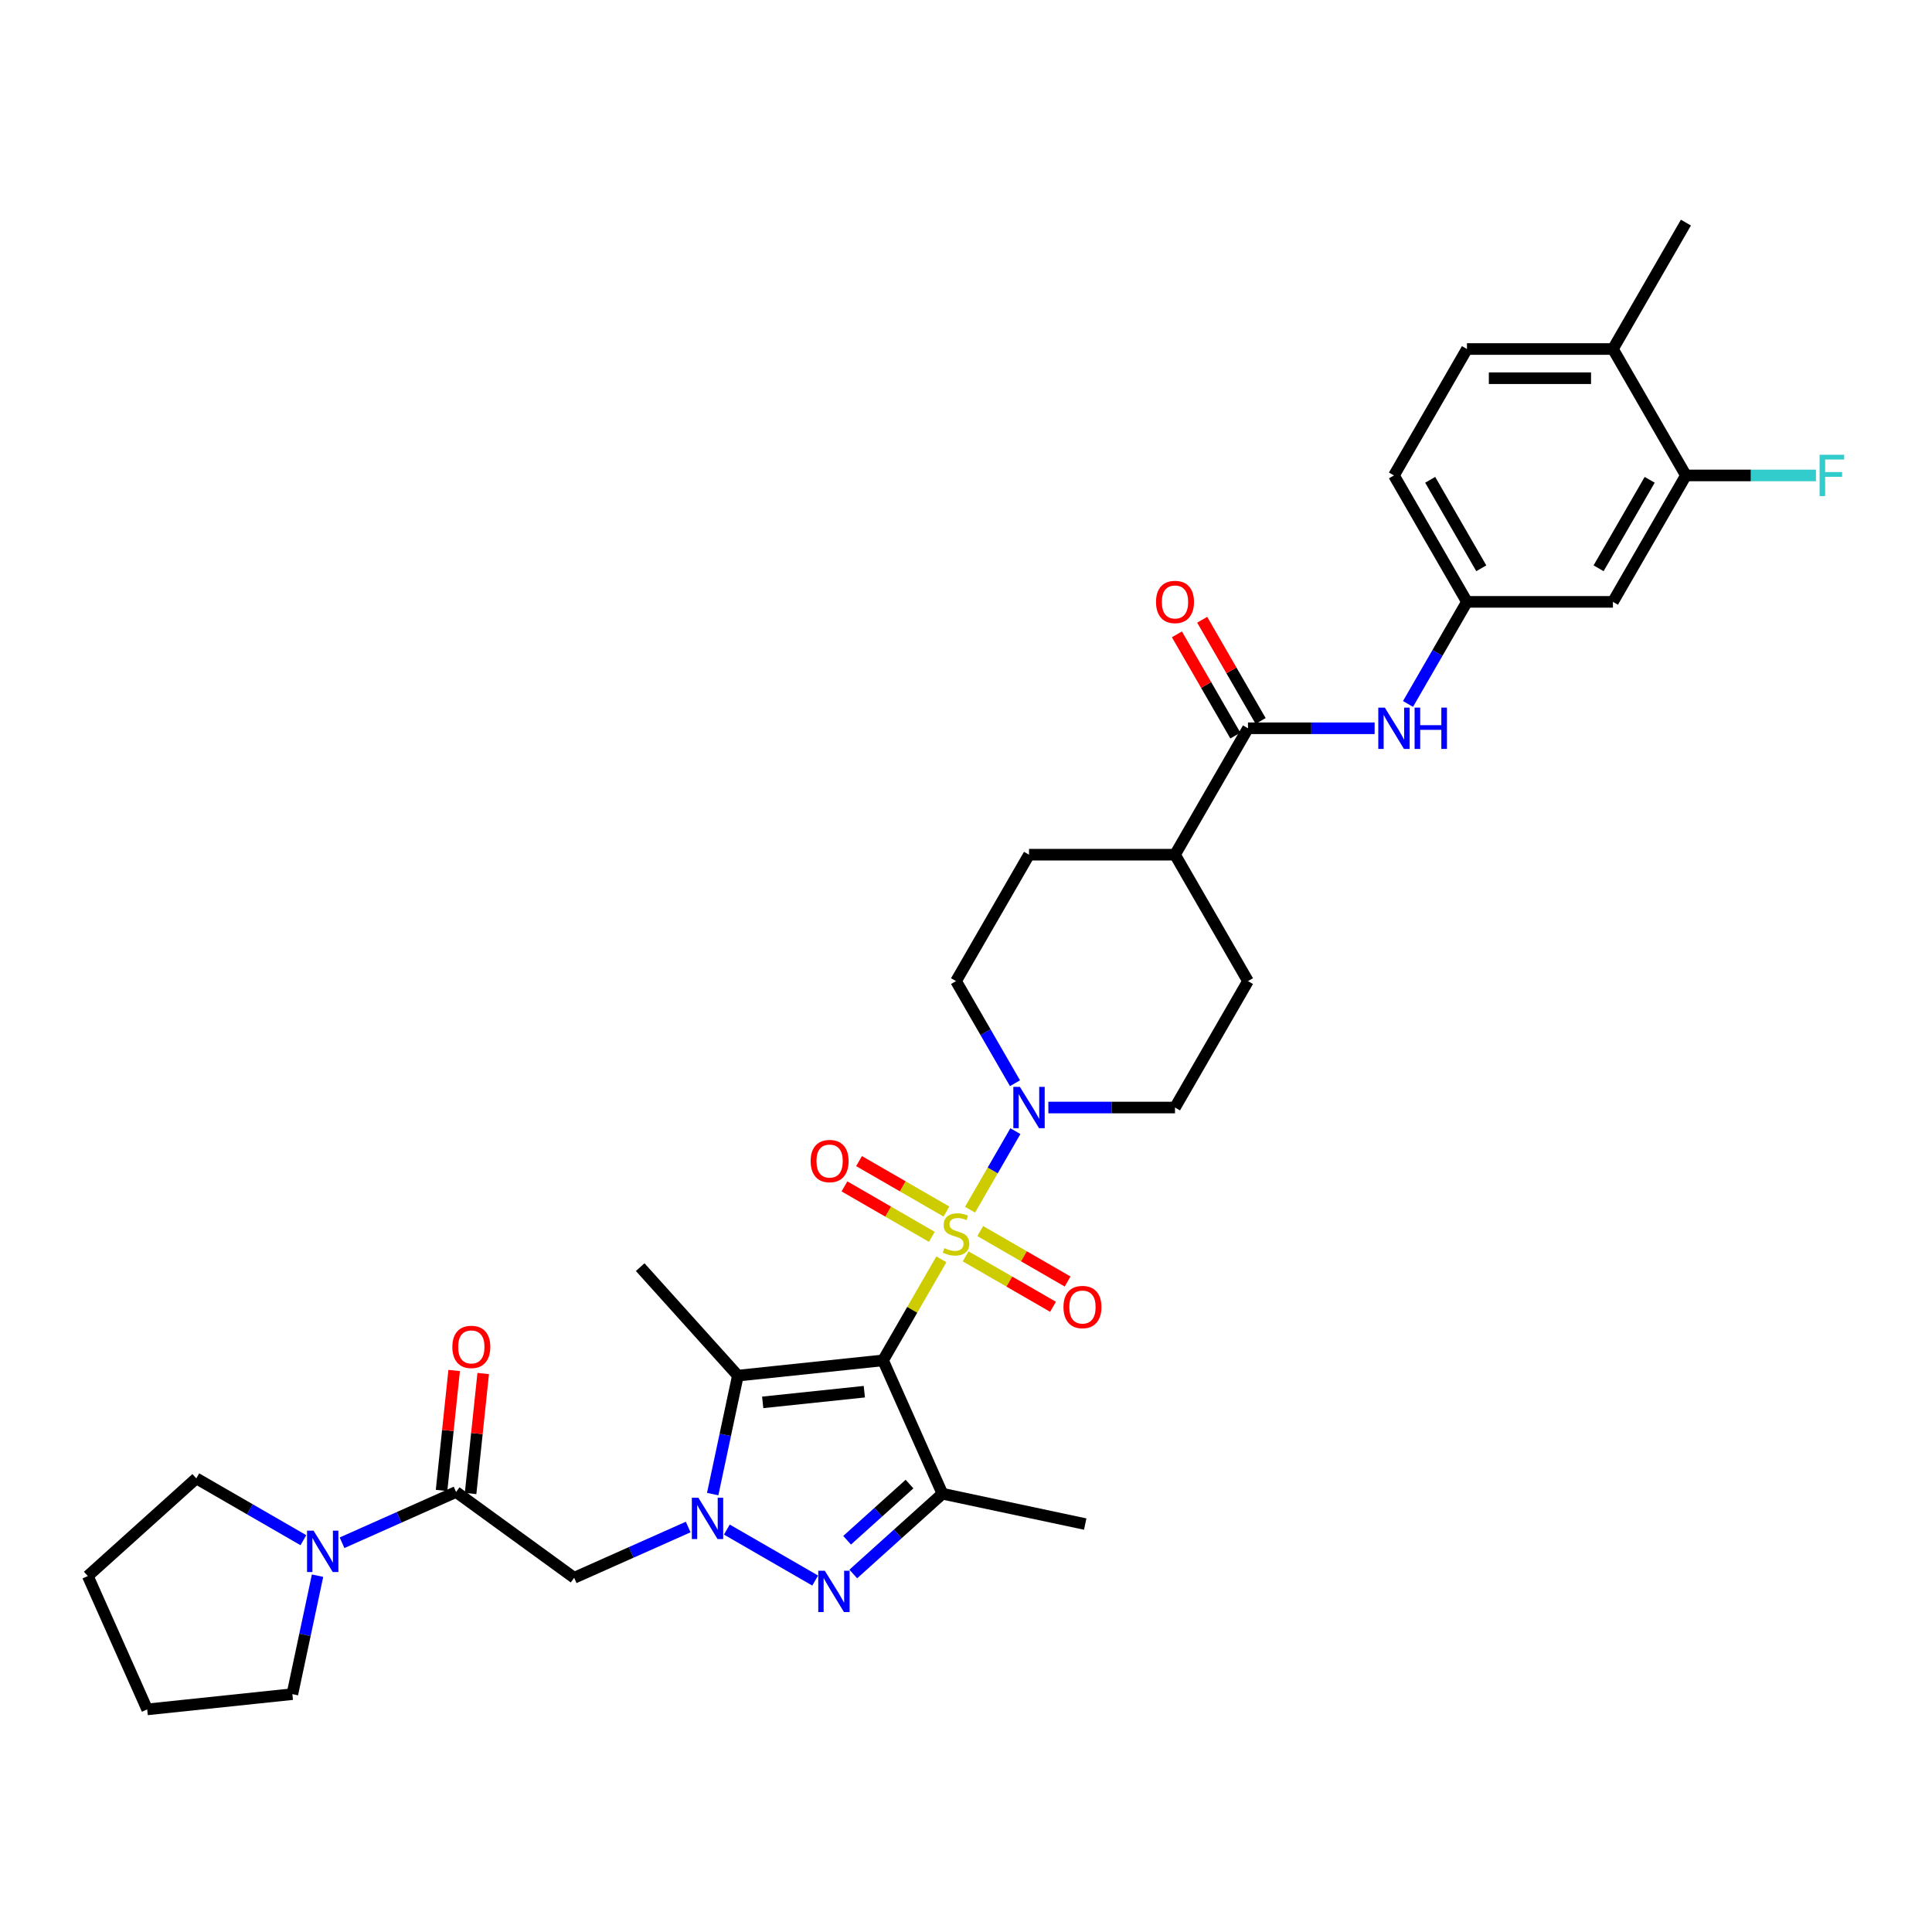 <?xml version='1.0' encoding='iso-8859-1'?>
<svg version='1.1' baseProfile='full'
              xmlns='http://www.w3.org/2000/svg'
                      xmlns:rdkit='http://www.rdkit.org/xml'
                      xmlns:xlink='http://www.w3.org/1999/xlink'
                  xml:space='preserve'
width='1000px' height='1000px' viewBox='0 0 1000 1000'>
<!-- END OF HEADER -->
<rect style='opacity:1.0;fill:#FFFFFF;stroke:none' width='1000' height='1000' x='0' y='0'> </rect>
<path class='bond-0' d='M 487.262,651.821 L 472.164,677.972' style='fill:none;fill-rule:evenodd;stroke:#CCCC00;stroke-width:6px;stroke-linecap:butt;stroke-linejoin:miter;stroke-opacity:1' />
<path class='bond-0' d='M 472.164,677.972 L 457.065,704.123' style='fill:none;fill-rule:evenodd;stroke:#000000;stroke-width:6px;stroke-linecap:butt;stroke-linejoin:miter;stroke-opacity:1' />
<path class='bond-5' d='M 502.094,626.132 L 513.829,605.806' style='fill:none;fill-rule:evenodd;stroke:#CCCC00;stroke-width:6px;stroke-linecap:butt;stroke-linejoin:miter;stroke-opacity:1' />
<path class='bond-5' d='M 513.829,605.806 L 525.564,585.481' style='fill:none;fill-rule:evenodd;stroke:#0000FF;stroke-width:6px;stroke-linecap:butt;stroke-linejoin:miter;stroke-opacity:1' />
<path class='bond-11' d='M 499.815,650.284 L 522.428,663.34' style='fill:none;fill-rule:evenodd;stroke:#CCCC00;stroke-width:6px;stroke-linecap:butt;stroke-linejoin:miter;stroke-opacity:1' />
<path class='bond-11' d='M 522.428,663.34 L 545.041,676.395' style='fill:none;fill-rule:evenodd;stroke:#FF0000;stroke-width:6px;stroke-linecap:butt;stroke-linejoin:miter;stroke-opacity:1' />
<path class='bond-11' d='M 507.371,637.198 L 529.984,650.253' style='fill:none;fill-rule:evenodd;stroke:#CCCC00;stroke-width:6px;stroke-linecap:butt;stroke-linejoin:miter;stroke-opacity:1' />
<path class='bond-11' d='M 529.984,650.253 L 552.597,663.309' style='fill:none;fill-rule:evenodd;stroke:#FF0000;stroke-width:6px;stroke-linecap:butt;stroke-linejoin:miter;stroke-opacity:1' />
<path class='bond-12' d='M 489.872,627.095 L 467.259,614.039' style='fill:none;fill-rule:evenodd;stroke:#CCCC00;stroke-width:6px;stroke-linecap:butt;stroke-linejoin:miter;stroke-opacity:1' />
<path class='bond-12' d='M 467.259,614.039 L 444.646,600.983' style='fill:none;fill-rule:evenodd;stroke:#FF0000;stroke-width:6px;stroke-linecap:butt;stroke-linejoin:miter;stroke-opacity:1' />
<path class='bond-12' d='M 482.316,640.181 L 459.704,627.126' style='fill:none;fill-rule:evenodd;stroke:#CCCC00;stroke-width:6px;stroke-linecap:butt;stroke-linejoin:miter;stroke-opacity:1' />
<path class='bond-12' d='M 459.704,627.126 L 437.091,614.07' style='fill:none;fill-rule:evenodd;stroke:#FF0000;stroke-width:6px;stroke-linecap:butt;stroke-linejoin:miter;stroke-opacity:1' />
<path class='bond-2' d='M 457.065,704.123 L 381.923,712.021' style='fill:none;fill-rule:evenodd;stroke:#000000;stroke-width:6px;stroke-linecap:butt;stroke-linejoin:miter;stroke-opacity:1' />
<path class='bond-2' d='M 447.374,720.337 L 394.774,725.865' style='fill:none;fill-rule:evenodd;stroke:#000000;stroke-width:6px;stroke-linecap:butt;stroke-linejoin:miter;stroke-opacity:1' />
<path class='bond-4' d='M 457.065,704.123 L 487.797,773.148' style='fill:none;fill-rule:evenodd;stroke:#000000;stroke-width:6px;stroke-linecap:butt;stroke-linejoin:miter;stroke-opacity:1' />
<path class='bond-1' d='M 368.889,773.339 L 375.406,742.68' style='fill:none;fill-rule:evenodd;stroke:#0000FF;stroke-width:6px;stroke-linecap:butt;stroke-linejoin:miter;stroke-opacity:1' />
<path class='bond-1' d='M 375.406,742.68 L 381.923,712.021' style='fill:none;fill-rule:evenodd;stroke:#000000;stroke-width:6px;stroke-linecap:butt;stroke-linejoin:miter;stroke-opacity:1' />
<path class='bond-6' d='M 356.21,790.381 L 326.699,803.52' style='fill:none;fill-rule:evenodd;stroke:#0000FF;stroke-width:6px;stroke-linecap:butt;stroke-linejoin:miter;stroke-opacity:1' />
<path class='bond-6' d='M 326.699,803.52 L 297.189,816.658' style='fill:none;fill-rule:evenodd;stroke:#000000;stroke-width:6px;stroke-linecap:butt;stroke-linejoin:miter;stroke-opacity:1' />
<path class='bond-35' d='M 376.217,791.702 L 421.933,818.096' style='fill:none;fill-rule:evenodd;stroke:#0000FF;stroke-width:6px;stroke-linecap:butt;stroke-linejoin:miter;stroke-opacity:1' />
<path class='bond-26' d='M 381.923,712.021 L 331.365,655.872' style='fill:none;fill-rule:evenodd;stroke:#000000;stroke-width:6px;stroke-linecap:butt;stroke-linejoin:miter;stroke-opacity:1' />
<path class='bond-3' d='M 441.651,814.698 L 464.724,793.923' style='fill:none;fill-rule:evenodd;stroke:#0000FF;stroke-width:6px;stroke-linecap:butt;stroke-linejoin:miter;stroke-opacity:1' />
<path class='bond-3' d='M 464.724,793.923 L 487.797,773.148' style='fill:none;fill-rule:evenodd;stroke:#000000;stroke-width:6px;stroke-linecap:butt;stroke-linejoin:miter;stroke-opacity:1' />
<path class='bond-3' d='M 438.462,797.235 L 454.613,782.693' style='fill:none;fill-rule:evenodd;stroke:#0000FF;stroke-width:6px;stroke-linecap:butt;stroke-linejoin:miter;stroke-opacity:1' />
<path class='bond-3' d='M 454.613,782.693 L 470.764,768.15' style='fill:none;fill-rule:evenodd;stroke:#000000;stroke-width:6px;stroke-linecap:butt;stroke-linejoin:miter;stroke-opacity:1' />
<path class='bond-27' d='M 487.797,773.148 L 561.703,788.857' style='fill:none;fill-rule:evenodd;stroke:#000000;stroke-width:6px;stroke-linecap:butt;stroke-linejoin:miter;stroke-opacity:1' />
<path class='bond-17' d='M 542.626,573.255 L 575.402,573.255' style='fill:none;fill-rule:evenodd;stroke:#0000FF;stroke-width:6px;stroke-linecap:butt;stroke-linejoin:miter;stroke-opacity:1' />
<path class='bond-17' d='M 575.402,573.255 L 608.179,573.255' style='fill:none;fill-rule:evenodd;stroke:#000000;stroke-width:6px;stroke-linecap:butt;stroke-linejoin:miter;stroke-opacity:1' />
<path class='bond-18' d='M 525.354,560.668 L 510.099,534.245' style='fill:none;fill-rule:evenodd;stroke:#0000FF;stroke-width:6px;stroke-linecap:butt;stroke-linejoin:miter;stroke-opacity:1' />
<path class='bond-18' d='M 510.099,534.245 L 494.844,507.821' style='fill:none;fill-rule:evenodd;stroke:#000000;stroke-width:6px;stroke-linecap:butt;stroke-linejoin:miter;stroke-opacity:1' />
<path class='bond-7' d='M 297.189,816.658 L 236.062,772.247' style='fill:none;fill-rule:evenodd;stroke:#000000;stroke-width:6px;stroke-linecap:butt;stroke-linejoin:miter;stroke-opacity:1' />
<path class='bond-9' d='M 236.062,772.247 L 206.552,785.386' style='fill:none;fill-rule:evenodd;stroke:#000000;stroke-width:6px;stroke-linecap:butt;stroke-linejoin:miter;stroke-opacity:1' />
<path class='bond-9' d='M 206.552,785.386 L 177.042,798.525' style='fill:none;fill-rule:evenodd;stroke:#0000FF;stroke-width:6px;stroke-linecap:butt;stroke-linejoin:miter;stroke-opacity:1' />
<path class='bond-19' d='M 243.577,773.037 L 246.84,741.986' style='fill:none;fill-rule:evenodd;stroke:#000000;stroke-width:6px;stroke-linecap:butt;stroke-linejoin:miter;stroke-opacity:1' />
<path class='bond-19' d='M 246.84,741.986 L 250.104,710.935' style='fill:none;fill-rule:evenodd;stroke:#FF0000;stroke-width:6px;stroke-linecap:butt;stroke-linejoin:miter;stroke-opacity:1' />
<path class='bond-19' d='M 228.548,771.458 L 231.812,740.407' style='fill:none;fill-rule:evenodd;stroke:#000000;stroke-width:6px;stroke-linecap:butt;stroke-linejoin:miter;stroke-opacity:1' />
<path class='bond-19' d='M 231.812,740.407 L 235.075,709.356' style='fill:none;fill-rule:evenodd;stroke:#FF0000;stroke-width:6px;stroke-linecap:butt;stroke-linejoin:miter;stroke-opacity:1' />
<path class='bond-8' d='M 645.957,376.954 L 608.179,442.387' style='fill:none;fill-rule:evenodd;stroke:#000000;stroke-width:6px;stroke-linecap:butt;stroke-linejoin:miter;stroke-opacity:1' />
<path class='bond-10' d='M 645.957,376.954 L 678.733,376.954' style='fill:none;fill-rule:evenodd;stroke:#000000;stroke-width:6px;stroke-linecap:butt;stroke-linejoin:miter;stroke-opacity:1' />
<path class='bond-10' d='M 678.733,376.954 L 711.51,376.954' style='fill:none;fill-rule:evenodd;stroke:#0000FF;stroke-width:6px;stroke-linecap:butt;stroke-linejoin:miter;stroke-opacity:1' />
<path class='bond-20' d='M 652.5,373.176 L 637.376,346.979' style='fill:none;fill-rule:evenodd;stroke:#000000;stroke-width:6px;stroke-linecap:butt;stroke-linejoin:miter;stroke-opacity:1' />
<path class='bond-20' d='M 637.376,346.979 L 622.251,320.783' style='fill:none;fill-rule:evenodd;stroke:#FF0000;stroke-width:6px;stroke-linecap:butt;stroke-linejoin:miter;stroke-opacity:1' />
<path class='bond-20' d='M 639.414,380.731 L 624.289,354.535' style='fill:none;fill-rule:evenodd;stroke:#000000;stroke-width:6px;stroke-linecap:butt;stroke-linejoin:miter;stroke-opacity:1' />
<path class='bond-20' d='M 624.289,354.535 L 609.165,328.338' style='fill:none;fill-rule:evenodd;stroke:#FF0000;stroke-width:6px;stroke-linecap:butt;stroke-linejoin:miter;stroke-opacity:1' />
<path class='bond-29' d='M 164.362,815.567 L 157.846,846.226' style='fill:none;fill-rule:evenodd;stroke:#0000FF;stroke-width:6px;stroke-linecap:butt;stroke-linejoin:miter;stroke-opacity:1' />
<path class='bond-29' d='M 157.846,846.226 L 151.329,876.885' style='fill:none;fill-rule:evenodd;stroke:#000000;stroke-width:6px;stroke-linecap:butt;stroke-linejoin:miter;stroke-opacity:1' />
<path class='bond-30' d='M 157.034,797.203 L 129.319,781.202' style='fill:none;fill-rule:evenodd;stroke:#0000FF;stroke-width:6px;stroke-linecap:butt;stroke-linejoin:miter;stroke-opacity:1' />
<path class='bond-30' d='M 129.319,781.202 L 101.604,765.201' style='fill:none;fill-rule:evenodd;stroke:#000000;stroke-width:6px;stroke-linecap:butt;stroke-linejoin:miter;stroke-opacity:1' />
<path class='bond-15' d='M 728.781,364.366 L 744.037,337.943' style='fill:none;fill-rule:evenodd;stroke:#0000FF;stroke-width:6px;stroke-linecap:butt;stroke-linejoin:miter;stroke-opacity:1' />
<path class='bond-15' d='M 744.037,337.943 L 759.292,311.52' style='fill:none;fill-rule:evenodd;stroke:#000000;stroke-width:6px;stroke-linecap:butt;stroke-linejoin:miter;stroke-opacity:1' />
<path class='bond-13' d='M 872.627,246.086 L 834.849,311.52' style='fill:none;fill-rule:evenodd;stroke:#000000;stroke-width:6px;stroke-linecap:butt;stroke-linejoin:miter;stroke-opacity:1' />
<path class='bond-13' d='M 853.873,248.345 L 827.429,294.149' style='fill:none;fill-rule:evenodd;stroke:#000000;stroke-width:6px;stroke-linecap:butt;stroke-linejoin:miter;stroke-opacity:1' />
<path class='bond-25' d='M 872.627,246.086 L 906.28,246.086' style='fill:none;fill-rule:evenodd;stroke:#000000;stroke-width:6px;stroke-linecap:butt;stroke-linejoin:miter;stroke-opacity:1' />
<path class='bond-25' d='M 906.28,246.086 L 939.933,246.086' style='fill:none;fill-rule:evenodd;stroke:#33CCCC;stroke-width:6px;stroke-linecap:butt;stroke-linejoin:miter;stroke-opacity:1' />
<path class='bond-37' d='M 872.627,246.086 L 834.849,180.652' style='fill:none;fill-rule:evenodd;stroke:#000000;stroke-width:6px;stroke-linecap:butt;stroke-linejoin:miter;stroke-opacity:1' />
<path class='bond-14' d='M 834.849,311.52 L 759.292,311.52' style='fill:none;fill-rule:evenodd;stroke:#000000;stroke-width:6px;stroke-linecap:butt;stroke-linejoin:miter;stroke-opacity:1' />
<path class='bond-28' d='M 759.292,311.52 L 721.514,246.086' style='fill:none;fill-rule:evenodd;stroke:#000000;stroke-width:6px;stroke-linecap:butt;stroke-linejoin:miter;stroke-opacity:1' />
<path class='bond-28' d='M 766.712,294.149 L 740.267,248.345' style='fill:none;fill-rule:evenodd;stroke:#000000;stroke-width:6px;stroke-linecap:butt;stroke-linejoin:miter;stroke-opacity:1' />
<path class='bond-16' d='M 608.179,442.387 L 532.622,442.387' style='fill:none;fill-rule:evenodd;stroke:#000000;stroke-width:6px;stroke-linecap:butt;stroke-linejoin:miter;stroke-opacity:1' />
<path class='bond-34' d='M 608.179,442.387 L 645.957,507.821' style='fill:none;fill-rule:evenodd;stroke:#000000;stroke-width:6px;stroke-linecap:butt;stroke-linejoin:miter;stroke-opacity:1' />
<path class='bond-23' d='M 608.179,573.255 L 645.957,507.821' style='fill:none;fill-rule:evenodd;stroke:#000000;stroke-width:6px;stroke-linecap:butt;stroke-linejoin:miter;stroke-opacity:1' />
<path class='bond-22' d='M 494.844,507.821 L 532.622,442.387' style='fill:none;fill-rule:evenodd;stroke:#000000;stroke-width:6px;stroke-linecap:butt;stroke-linejoin:miter;stroke-opacity:1' />
<path class='bond-21' d='M 834.849,180.652 L 759.292,180.652' style='fill:none;fill-rule:evenodd;stroke:#000000;stroke-width:6px;stroke-linecap:butt;stroke-linejoin:miter;stroke-opacity:1' />
<path class='bond-21' d='M 823.515,195.763 L 770.625,195.763' style='fill:none;fill-rule:evenodd;stroke:#000000;stroke-width:6px;stroke-linecap:butt;stroke-linejoin:miter;stroke-opacity:1' />
<path class='bond-31' d='M 834.849,180.652 L 872.627,115.218' style='fill:none;fill-rule:evenodd;stroke:#000000;stroke-width:6px;stroke-linecap:butt;stroke-linejoin:miter;stroke-opacity:1' />
<path class='bond-24' d='M 759.292,180.652 L 721.514,246.086' style='fill:none;fill-rule:evenodd;stroke:#000000;stroke-width:6px;stroke-linecap:butt;stroke-linejoin:miter;stroke-opacity:1' />
<path class='bond-33' d='M 151.329,876.885 L 76.186,884.782' style='fill:none;fill-rule:evenodd;stroke:#000000;stroke-width:6px;stroke-linecap:butt;stroke-linejoin:miter;stroke-opacity:1' />
<path class='bond-32' d='M 101.604,765.201 L 45.455,815.758' style='fill:none;fill-rule:evenodd;stroke:#000000;stroke-width:6px;stroke-linecap:butt;stroke-linejoin:miter;stroke-opacity:1' />
<path class='bond-36' d='M 45.455,815.758 L 76.186,884.782' style='fill:none;fill-rule:evenodd;stroke:#000000;stroke-width:6px;stroke-linecap:butt;stroke-linejoin:miter;stroke-opacity:1' />
<path  class='atom-0' d='M 488.799 646.034
Q 489.041 646.124, 490.038 646.547
Q 491.036 646.97, 492.124 647.242
Q 493.242 647.484, 494.33 647.484
Q 496.355 647.484, 497.534 646.517
Q 498.712 645.52, 498.712 643.797
Q 498.712 642.618, 498.108 641.893
Q 497.534 641.168, 496.627 640.775
Q 495.72 640.382, 494.209 639.929
Q 492.305 639.354, 491.157 638.81
Q 490.038 638.266, 489.222 637.118
Q 488.436 635.969, 488.436 634.035
Q 488.436 631.345, 490.25 629.683
Q 492.093 628.021, 495.72 628.021
Q 498.198 628.021, 501.009 629.2
L 500.314 631.527
Q 497.745 630.469, 495.811 630.469
Q 493.725 630.469, 492.577 631.345
Q 491.429 632.192, 491.459 633.672
Q 491.459 634.821, 492.033 635.516
Q 492.637 636.211, 493.484 636.604
Q 494.36 636.997, 495.811 637.45
Q 497.745 638.055, 498.894 638.659
Q 500.042 639.264, 500.858 640.503
Q 501.704 641.712, 501.704 643.797
Q 501.704 646.759, 499.71 648.361
Q 497.745 649.932, 494.451 649.932
Q 492.547 649.932, 491.096 649.509
Q 489.676 649.116, 487.983 648.421
L 488.799 646.034
' fill='#CCCC00'/>
<path  class='atom-2' d='M 361.484 775.228
L 368.495 786.561
Q 369.19 787.68, 370.309 789.705
Q 371.427 791.73, 371.487 791.85
L 371.487 775.228
L 374.328 775.228
L 374.328 796.626
L 371.397 796.626
L 363.871 784.234
Q 362.995 782.784, 362.058 781.121
Q 361.151 779.459, 360.879 778.945
L 360.879 796.626
L 358.099 796.626
L 358.099 775.228
L 361.484 775.228
' fill='#0000FF'/>
<path  class='atom-4' d='M 426.918 813.006
L 433.929 824.34
Q 434.624 825.458, 435.743 827.483
Q 436.861 829.508, 436.921 829.629
L 436.921 813.006
L 439.762 813.006
L 439.762 834.404
L 436.831 834.404
L 429.305 822.013
Q 428.429 820.562, 427.492 818.9
Q 426.585 817.237, 426.313 816.724
L 426.313 834.404
L 423.533 834.404
L 423.533 813.006
L 426.918 813.006
' fill='#0000FF'/>
<path  class='atom-6' d='M 527.892 562.557
L 534.904 573.89
Q 535.599 575.008, 536.717 577.033
Q 537.835 579.058, 537.896 579.179
L 537.896 562.557
L 540.737 562.557
L 540.737 583.954
L 537.805 583.954
L 530.28 571.563
Q 529.403 570.112, 528.466 568.45
Q 527.56 566.788, 527.288 566.274
L 527.288 583.954
L 524.507 583.954
L 524.507 562.557
L 527.892 562.557
' fill='#0000FF'/>
<path  class='atom-10' d='M 162.308 792.28
L 169.32 803.614
Q 170.015 804.732, 171.133 806.757
Q 172.251 808.782, 172.312 808.903
L 172.312 792.28
L 175.153 792.28
L 175.153 813.678
L 172.221 813.678
L 164.696 801.287
Q 163.819 799.836, 162.882 798.174
Q 161.976 796.511, 161.704 795.998
L 161.704 813.678
L 158.923 813.678
L 158.923 792.28
L 162.308 792.28
' fill='#0000FF'/>
<path  class='atom-11' d='M 716.784 366.255
L 723.795 377.588
Q 724.491 378.706, 725.609 380.731
Q 726.727 382.756, 726.787 382.877
L 726.787 366.255
L 729.628 366.255
L 729.628 387.652
L 726.697 387.652
L 719.171 375.261
Q 718.295 373.81, 717.358 372.148
Q 716.451 370.486, 716.179 369.972
L 716.179 387.652
L 713.399 387.652
L 713.399 366.255
L 716.784 366.255
' fill='#0000FF'/>
<path  class='atom-11' d='M 732.197 366.255
L 735.099 366.255
L 735.099 375.352
L 746.039 375.352
L 746.039 366.255
L 748.941 366.255
L 748.941 387.652
L 746.039 387.652
L 746.039 377.77
L 735.099 377.77
L 735.099 387.652
L 732.197 387.652
L 732.197 366.255
' fill='#0000FF'/>
<path  class='atom-12' d='M 550.455 676.528
Q 550.455 671.39, 552.994 668.519
Q 555.533 665.648, 560.278 665.648
Q 565.023 665.648, 567.561 668.519
Q 570.1 671.39, 570.1 676.528
Q 570.1 681.726, 567.531 684.688
Q 564.962 687.62, 560.278 687.62
Q 555.563 687.62, 552.994 684.688
Q 550.455 681.757, 550.455 676.528
M 560.278 685.202
Q 563.542 685.202, 565.295 683.026
Q 567.078 680.82, 567.078 676.528
Q 567.078 672.327, 565.295 670.212
Q 563.542 668.066, 560.278 668.066
Q 557.014 668.066, 555.23 670.181
Q 553.478 672.297, 553.478 676.528
Q 553.478 680.85, 555.23 683.026
Q 557.014 685.202, 560.278 685.202
' fill='#FF0000'/>
<path  class='atom-13' d='M 419.587 600.972
Q 419.587 595.834, 422.126 592.963
Q 424.665 590.091, 429.41 590.091
Q 434.155 590.091, 436.693 592.963
Q 439.232 595.834, 439.232 600.972
Q 439.232 606.17, 436.663 609.132
Q 434.094 612.063, 429.41 612.063
Q 424.695 612.063, 422.126 609.132
Q 419.587 606.2, 419.587 600.972
M 429.41 609.645
Q 432.674 609.645, 434.427 607.469
Q 436.21 605.263, 436.21 600.972
Q 436.21 596.771, 434.427 594.655
Q 432.674 592.509, 429.41 592.509
Q 426.146 592.509, 424.363 594.625
Q 422.61 596.74, 422.61 600.972
Q 422.61 605.293, 424.363 607.469
Q 426.146 609.645, 429.41 609.645
' fill='#FF0000'/>
<path  class='atom-20' d='M 234.138 697.165
Q 234.138 692.027, 236.677 689.156
Q 239.215 686.285, 243.96 686.285
Q 248.705 686.285, 251.244 689.156
Q 253.783 692.027, 253.783 697.165
Q 253.783 702.363, 251.214 705.325
Q 248.645 708.257, 243.96 708.257
Q 239.246 708.257, 236.677 705.325
Q 234.138 702.394, 234.138 697.165
M 243.96 705.839
Q 247.224 705.839, 248.977 703.663
Q 250.76 701.457, 250.76 697.165
Q 250.76 692.964, 248.977 690.849
Q 247.224 688.703, 243.96 688.703
Q 240.696 688.703, 238.913 690.818
Q 237.16 692.934, 237.16 697.165
Q 237.16 701.487, 238.913 703.663
Q 240.696 705.839, 243.96 705.839
' fill='#FF0000'/>
<path  class='atom-21' d='M 598.356 311.58
Q 598.356 306.442, 600.895 303.571
Q 603.434 300.7, 608.179 300.7
Q 612.924 300.7, 615.462 303.571
Q 618.001 306.442, 618.001 311.58
Q 618.001 316.778, 615.432 319.74
Q 612.863 322.672, 608.179 322.672
Q 603.464 322.672, 600.895 319.74
Q 598.356 316.809, 598.356 311.58
M 608.179 320.254
Q 611.443 320.254, 613.196 318.078
Q 614.979 315.872, 614.979 311.58
Q 614.979 307.379, 613.196 305.263
Q 611.443 303.118, 608.179 303.118
Q 604.915 303.118, 603.131 305.233
Q 601.379 307.349, 601.379 311.58
Q 601.379 315.902, 603.131 318.078
Q 604.915 320.254, 608.179 320.254
' fill='#FF0000'/>
<path  class='atom-26' d='M 941.822 235.387
L 954.545 235.387
L 954.545 237.835
L 944.693 237.835
L 944.693 244.333
L 953.457 244.333
L 953.457 246.811
L 944.693 246.811
L 944.693 256.784
L 941.822 256.784
L 941.822 235.387
' fill='#33CCCC'/>
</svg>
